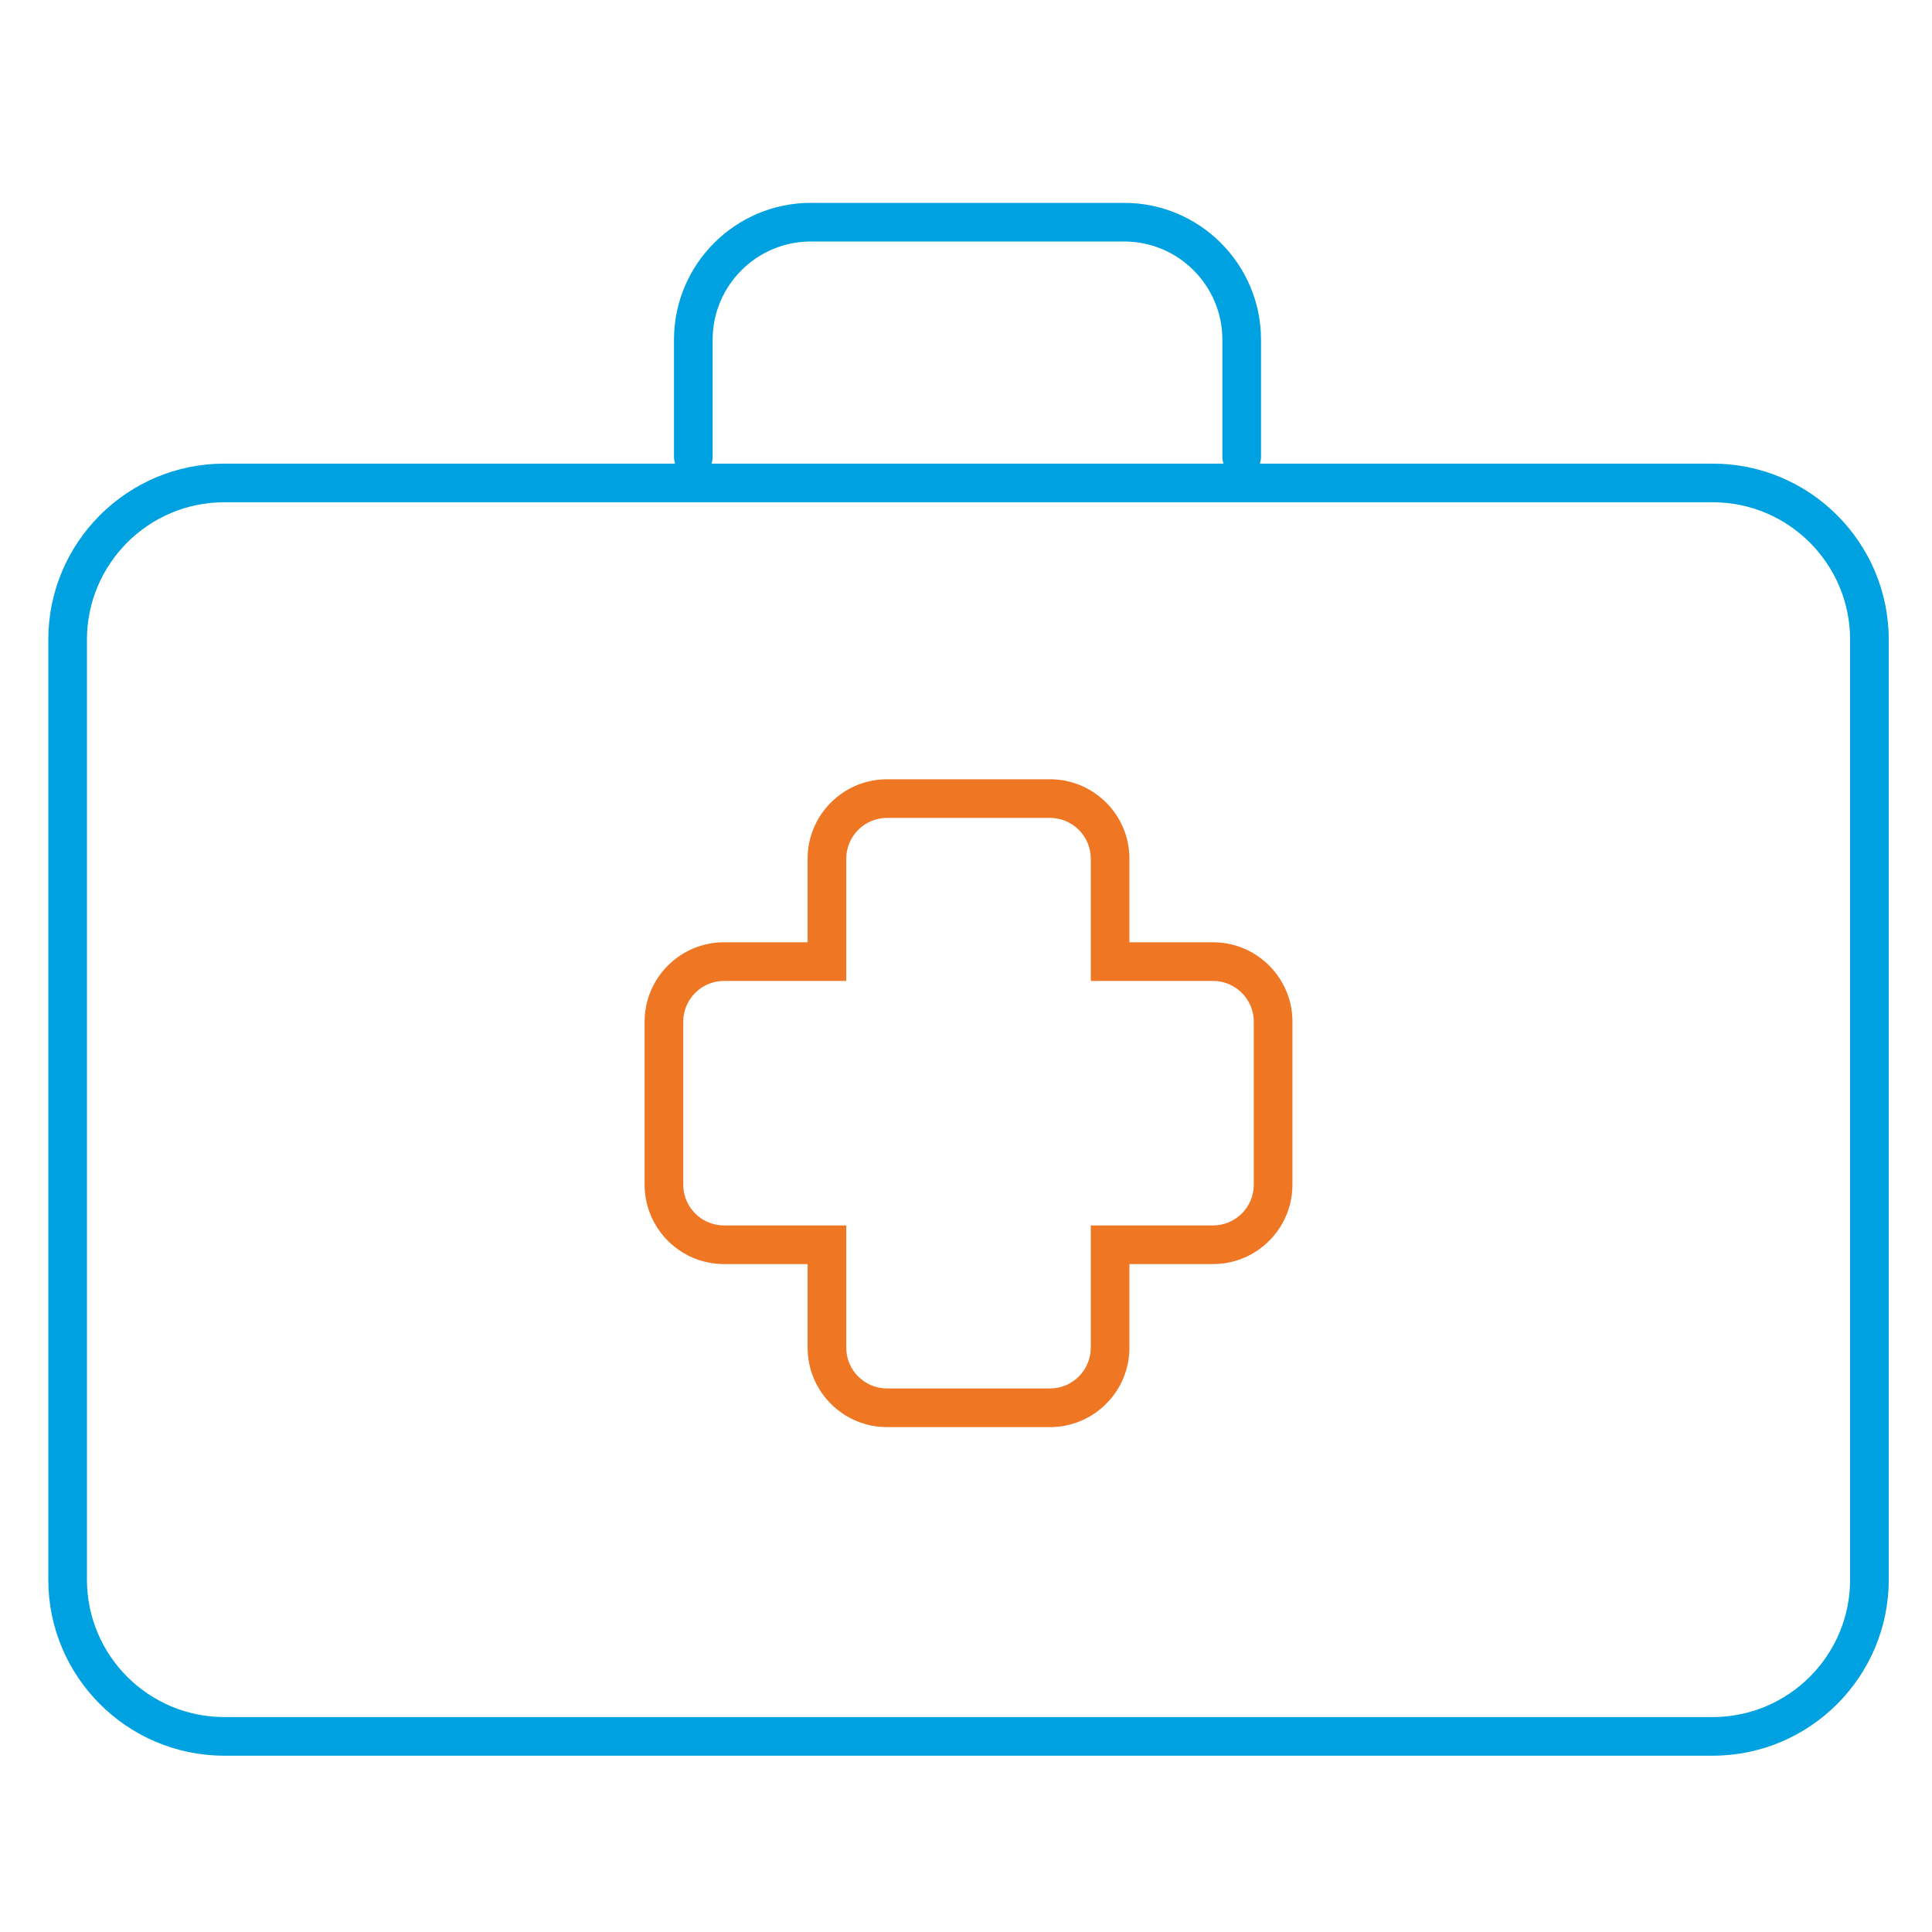 <?xml version="1.0" encoding="UTF-8"?>
<svg width="200px" height="200px" viewBox="0 0 200 200" version="1.1" xmlns="http://www.w3.org/2000/svg" xmlns:xlink="http://www.w3.org/1999/xlink">
    <!-- Generator: Sketch 63.1 (92452) - https://sketch.com -->
    <title>Icons/Loan/Medical /Light</title>
    <desc>Created with Sketch.</desc>
    <g id="Icons/Loan/Medical-/Light" stroke="none" stroke-width="1" fill="none" fill-rule="evenodd">
        <g>
            <path d="M91.823,80.67 L91.572,80.674 C87.155,80.807 83.604,84.44 83.604,88.889 L83.604,97.545 L74.948,97.545 C70.415,97.545 66.729,101.231 66.729,105.764 L66.729,122.639 L66.733,122.89 C66.866,127.307 70.499,130.857 74.948,130.857 L83.604,130.857 L83.604,139.514 C83.604,144.047 87.29,147.733 91.823,147.733 L108.698,147.733 L108.949,147.73 C113.367,147.597 116.917,143.963 116.917,139.514 L116.917,130.857 L125.573,130.857 C130.107,130.857 133.792,127.172 133.792,122.639 L133.792,105.764 L133.789,105.513 C133.656,101.096 130.023,97.545 125.573,97.545 L116.917,97.545 L116.917,88.889 C116.917,84.356 113.232,80.67 108.698,80.67 L91.823,80.67 Z M91.823,84.67 L108.698,84.67 C111.023,84.67 112.917,86.565 112.917,88.889 L112.917,101.545 L125.573,101.545 C127.898,101.545 129.792,103.44 129.792,105.764 L129.792,122.639 C129.792,124.963 127.898,126.857 125.573,126.857 L112.917,126.857 L112.917,139.514 C112.917,141.838 111.022,143.733 108.698,143.733 L91.823,143.733 C89.499,143.733 87.604,141.838 87.604,139.514 L87.604,126.857 L74.948,126.857 C72.624,126.857 70.729,124.963 70.729,122.639 L70.729,105.764 C70.729,103.44 72.624,101.545 74.948,101.545 L87.604,101.545 L87.604,88.889 C87.604,86.565 89.499,84.67 91.823,84.67 Z" id="Cross-Outline" fill="#EF7622"></path>
            <path d="M191.522,163.529 C191.522,171.37 185.143,177.749 177.302,177.749 L23.218,177.749 C15.379,177.749 9.001,171.37 9.001,163.529 L9.001,66.214 C9.001,58.373 15.379,51.994 23.218,51.994 L177.302,51.994 C185.143,51.994 191.522,58.373 191.522,66.214 L191.522,163.529 Z M73.772,47.329 L73.772,35.164 C73.772,29.559 78.332,25 83.936,25 L116.374,25 C121.98,25 126.54,29.559 126.54,35.164 L126.54,47.329 C126.54,47.563 126.587,47.785 126.662,47.994 L73.65,47.994 C73.724,47.785 73.772,47.563 73.772,47.329 L73.772,47.329 Z M177.302,47.994 L130.417,47.994 C130.492,47.785 130.54,47.563 130.54,47.329 L130.54,35.164 C130.54,27.353 124.184,21 116.374,21 L83.936,21 C76.126,21 69.772,27.353 69.772,35.164 L69.772,47.329 C69.772,47.563 69.82,47.785 69.894,47.994 L23.218,47.994 C13.172,47.994 5,56.167 5,66.214 L5,163.529 C5,173.576 13.172,181.749 23.218,181.749 L177.302,181.749 C187.347,181.749 195.522,173.576 195.522,163.529 L195.522,66.214 C195.522,56.167 187.347,47.994 177.302,47.994 L177.302,47.994 Z" id="Briefcase-Outline" fill="#00A1E0"></path>
            <rect id="Guidelines" fill-opacity="0" fill="#000000" x="0" y="0" width="200" height="200"></rect>
        </g>
    </g>
</svg>